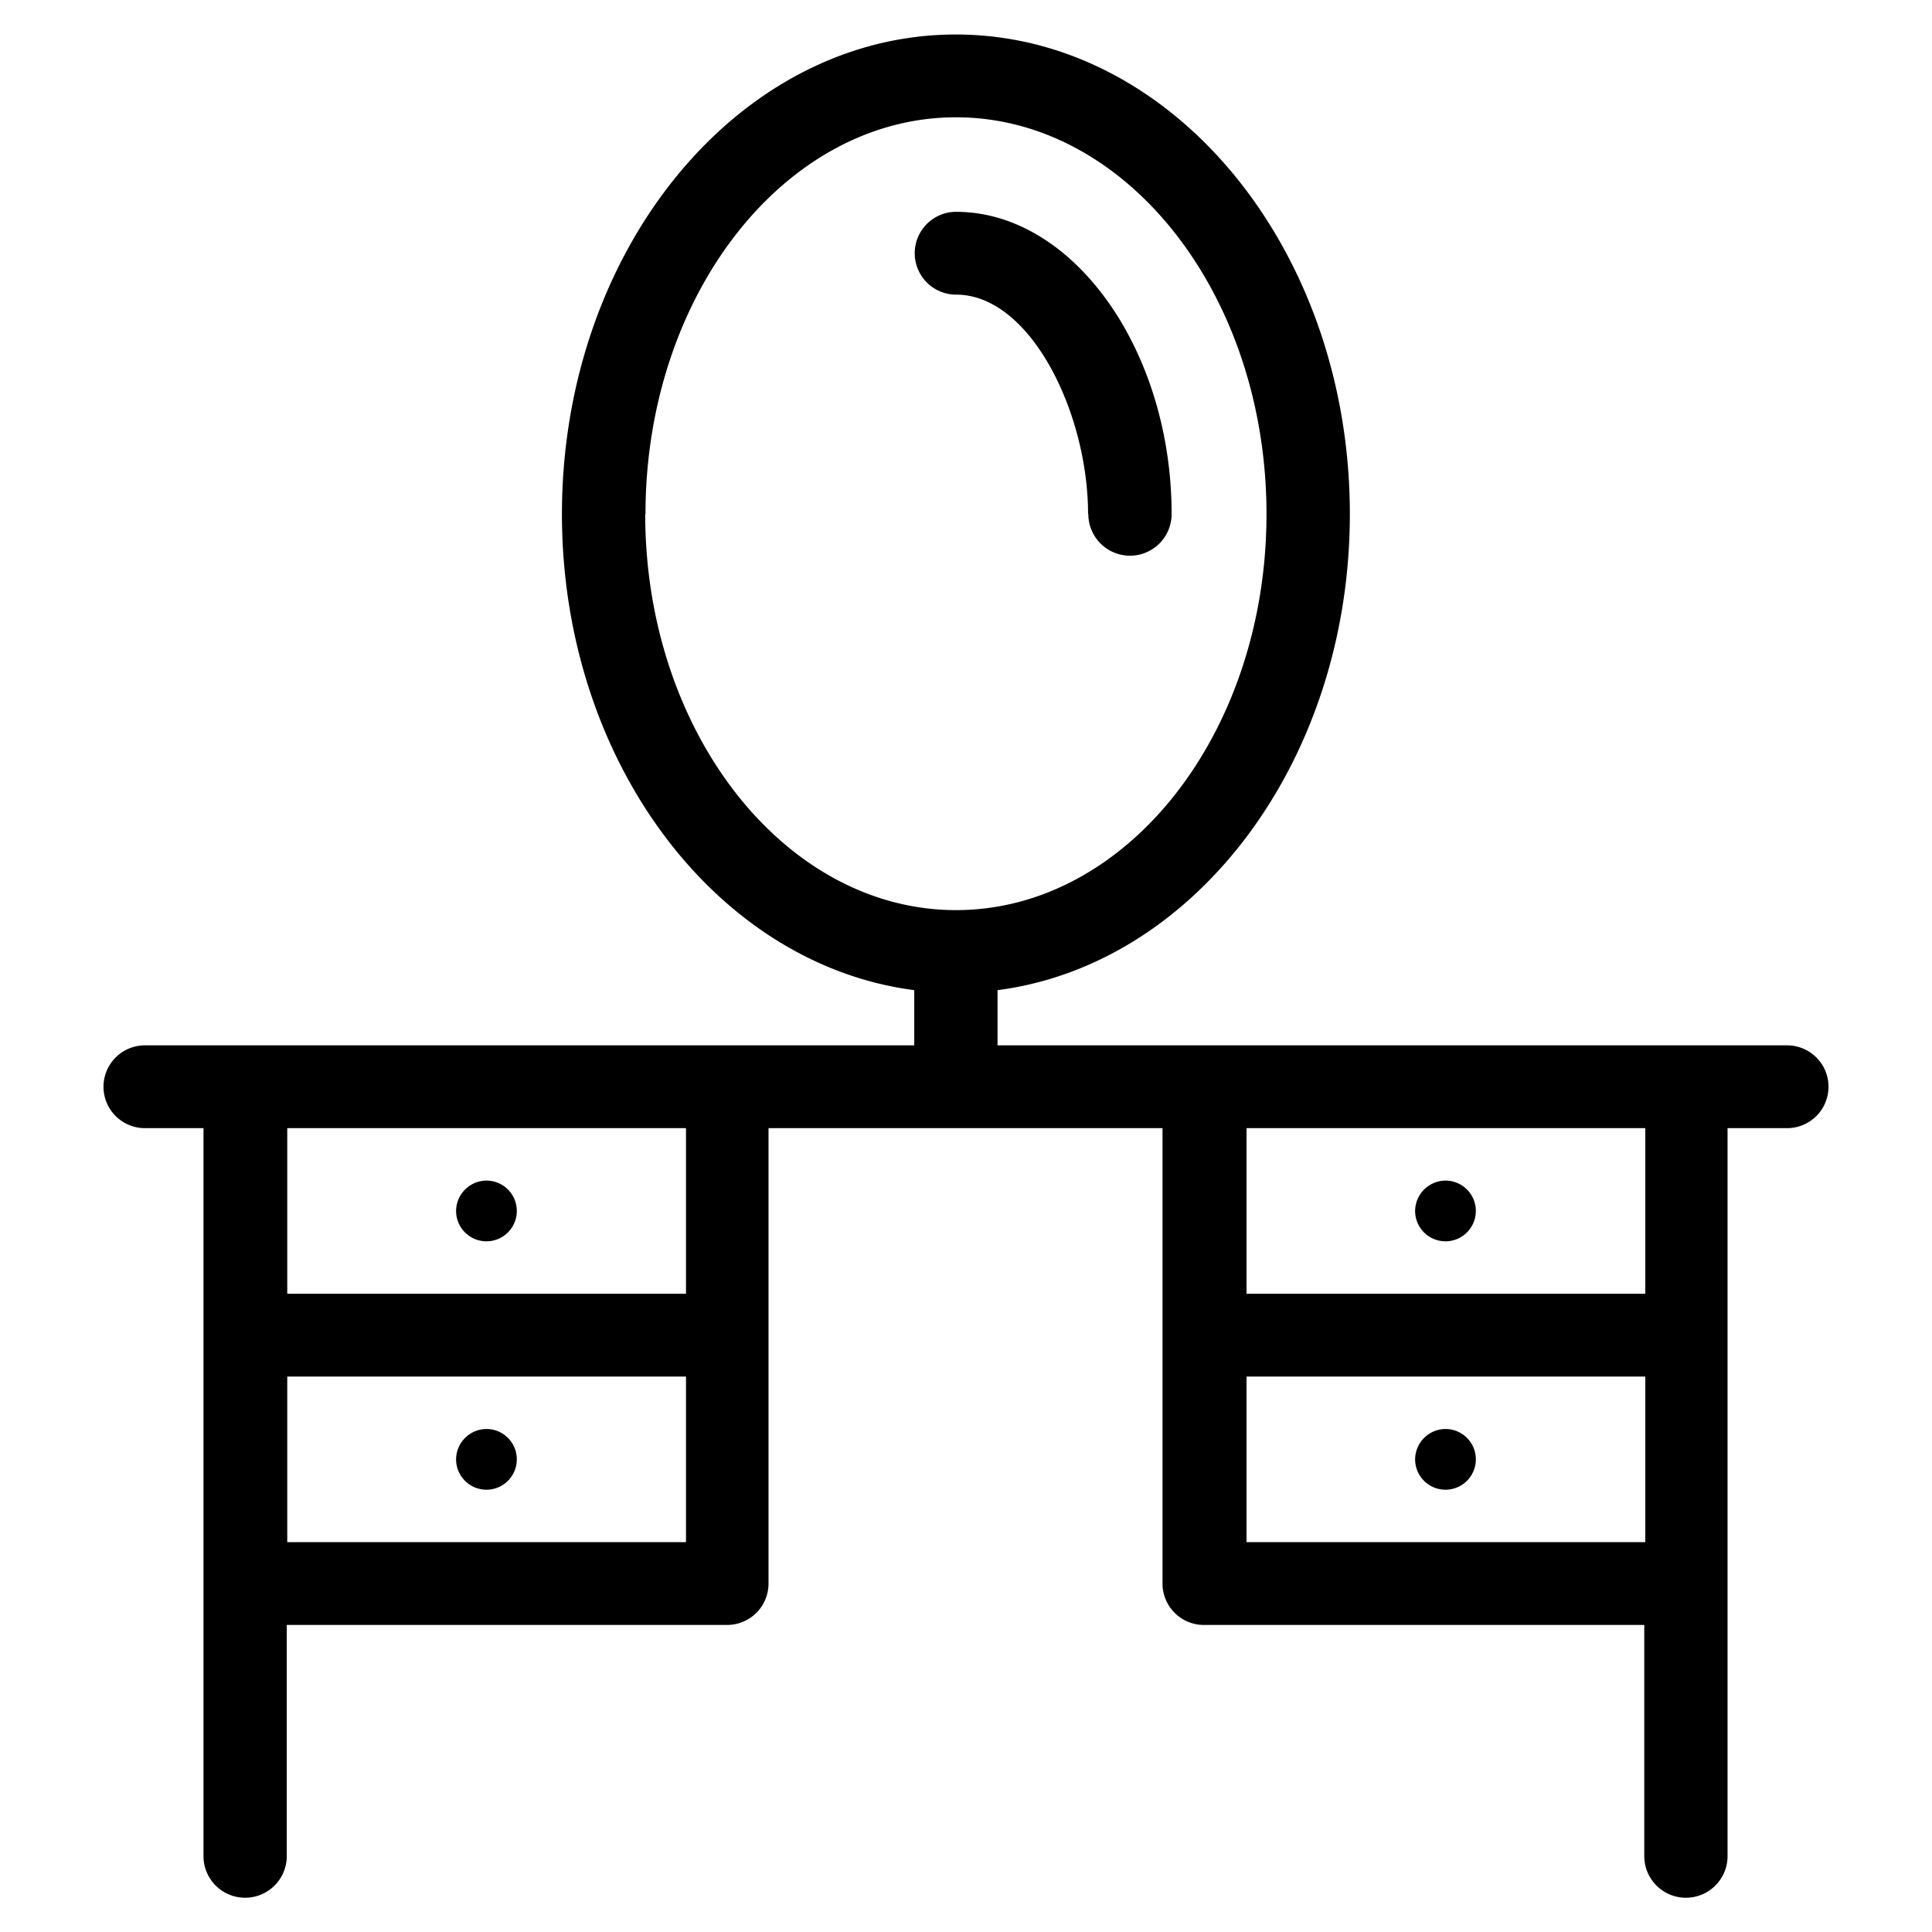 <?xml version="1.0" encoding="utf-8"?>
<svg xmlns="http://www.w3.org/2000/svg" width="28" height="28" viewBox="0 0 28 28">
  <path fill-rule="evenodd" d="M255.4,1403.65H243.957v-0.8c2.865-.37,5.106-3.32,5.106-6.9,0-3.83-2.562-6.95-5.71-6.95s-5.709,3.12-5.709,6.95c0,3.58,2.24,6.53,5.106,6.9v0.8H231.6a0.6,0.6,0,1,0,0,1.2h0.849v10.55a0.6,0.6,0,0,0,1.207,0v-3.35h6.382a0.6,0.6,0,0,0,.6-0.6v-6.6h5.71v6.6a0.6,0.6,0,0,0,.6.6h6.382v3.35a0.6,0.6,0,0,0,1.207,0v-10.55H255.4A0.6,0.6,0,1,0,255.4,1403.65Zm-16.545-7.7c0-3.17,2.02-5.75,4.5-5.75s4.5,2.58,4.5,5.75-2.02,5.74-4.5,5.74S238.851,1399.11,238.851,1395.95Zm-5.192,14.9v-2.4h5.779v2.4h-5.779Zm5.779-3.6h-5.779v-2.4h5.779v2.4Zm8.124,3.6v-2.4h5.779v2.4h-5.779Zm5.779-3.6h-5.779v-2.4h5.779v2.4Zm-8.072-11.3a0.6,0.6,0,0,0,1.207,0c0-2.38-1.43-4.38-3.123-4.38a0.6,0.6,0,1,0,0,1.2C244.432,1392.77,245.269,1394.48,245.269,1395.95Zm-8.721,9.66a0.44,0.44,0,1,1-.442.44A0.443,0.443,0,0,1,236.548,1405.61Zm0,3.6a0.44,0.44,0,1,1-.442.44A0.443,0.443,0,0,1,236.548,1409.21Zm13.9-3.6a0.44,0.44,0,1,1-.443.44A0.443,0.443,0,0,1,250.452,1405.61Zm0,3.6a0.44,0.44,0,1,1-.443.44A0.443,0.443,0,0,1,250.452,1409.21Z" transform="translate(-229.5 -1388.5)"/>
</svg>
